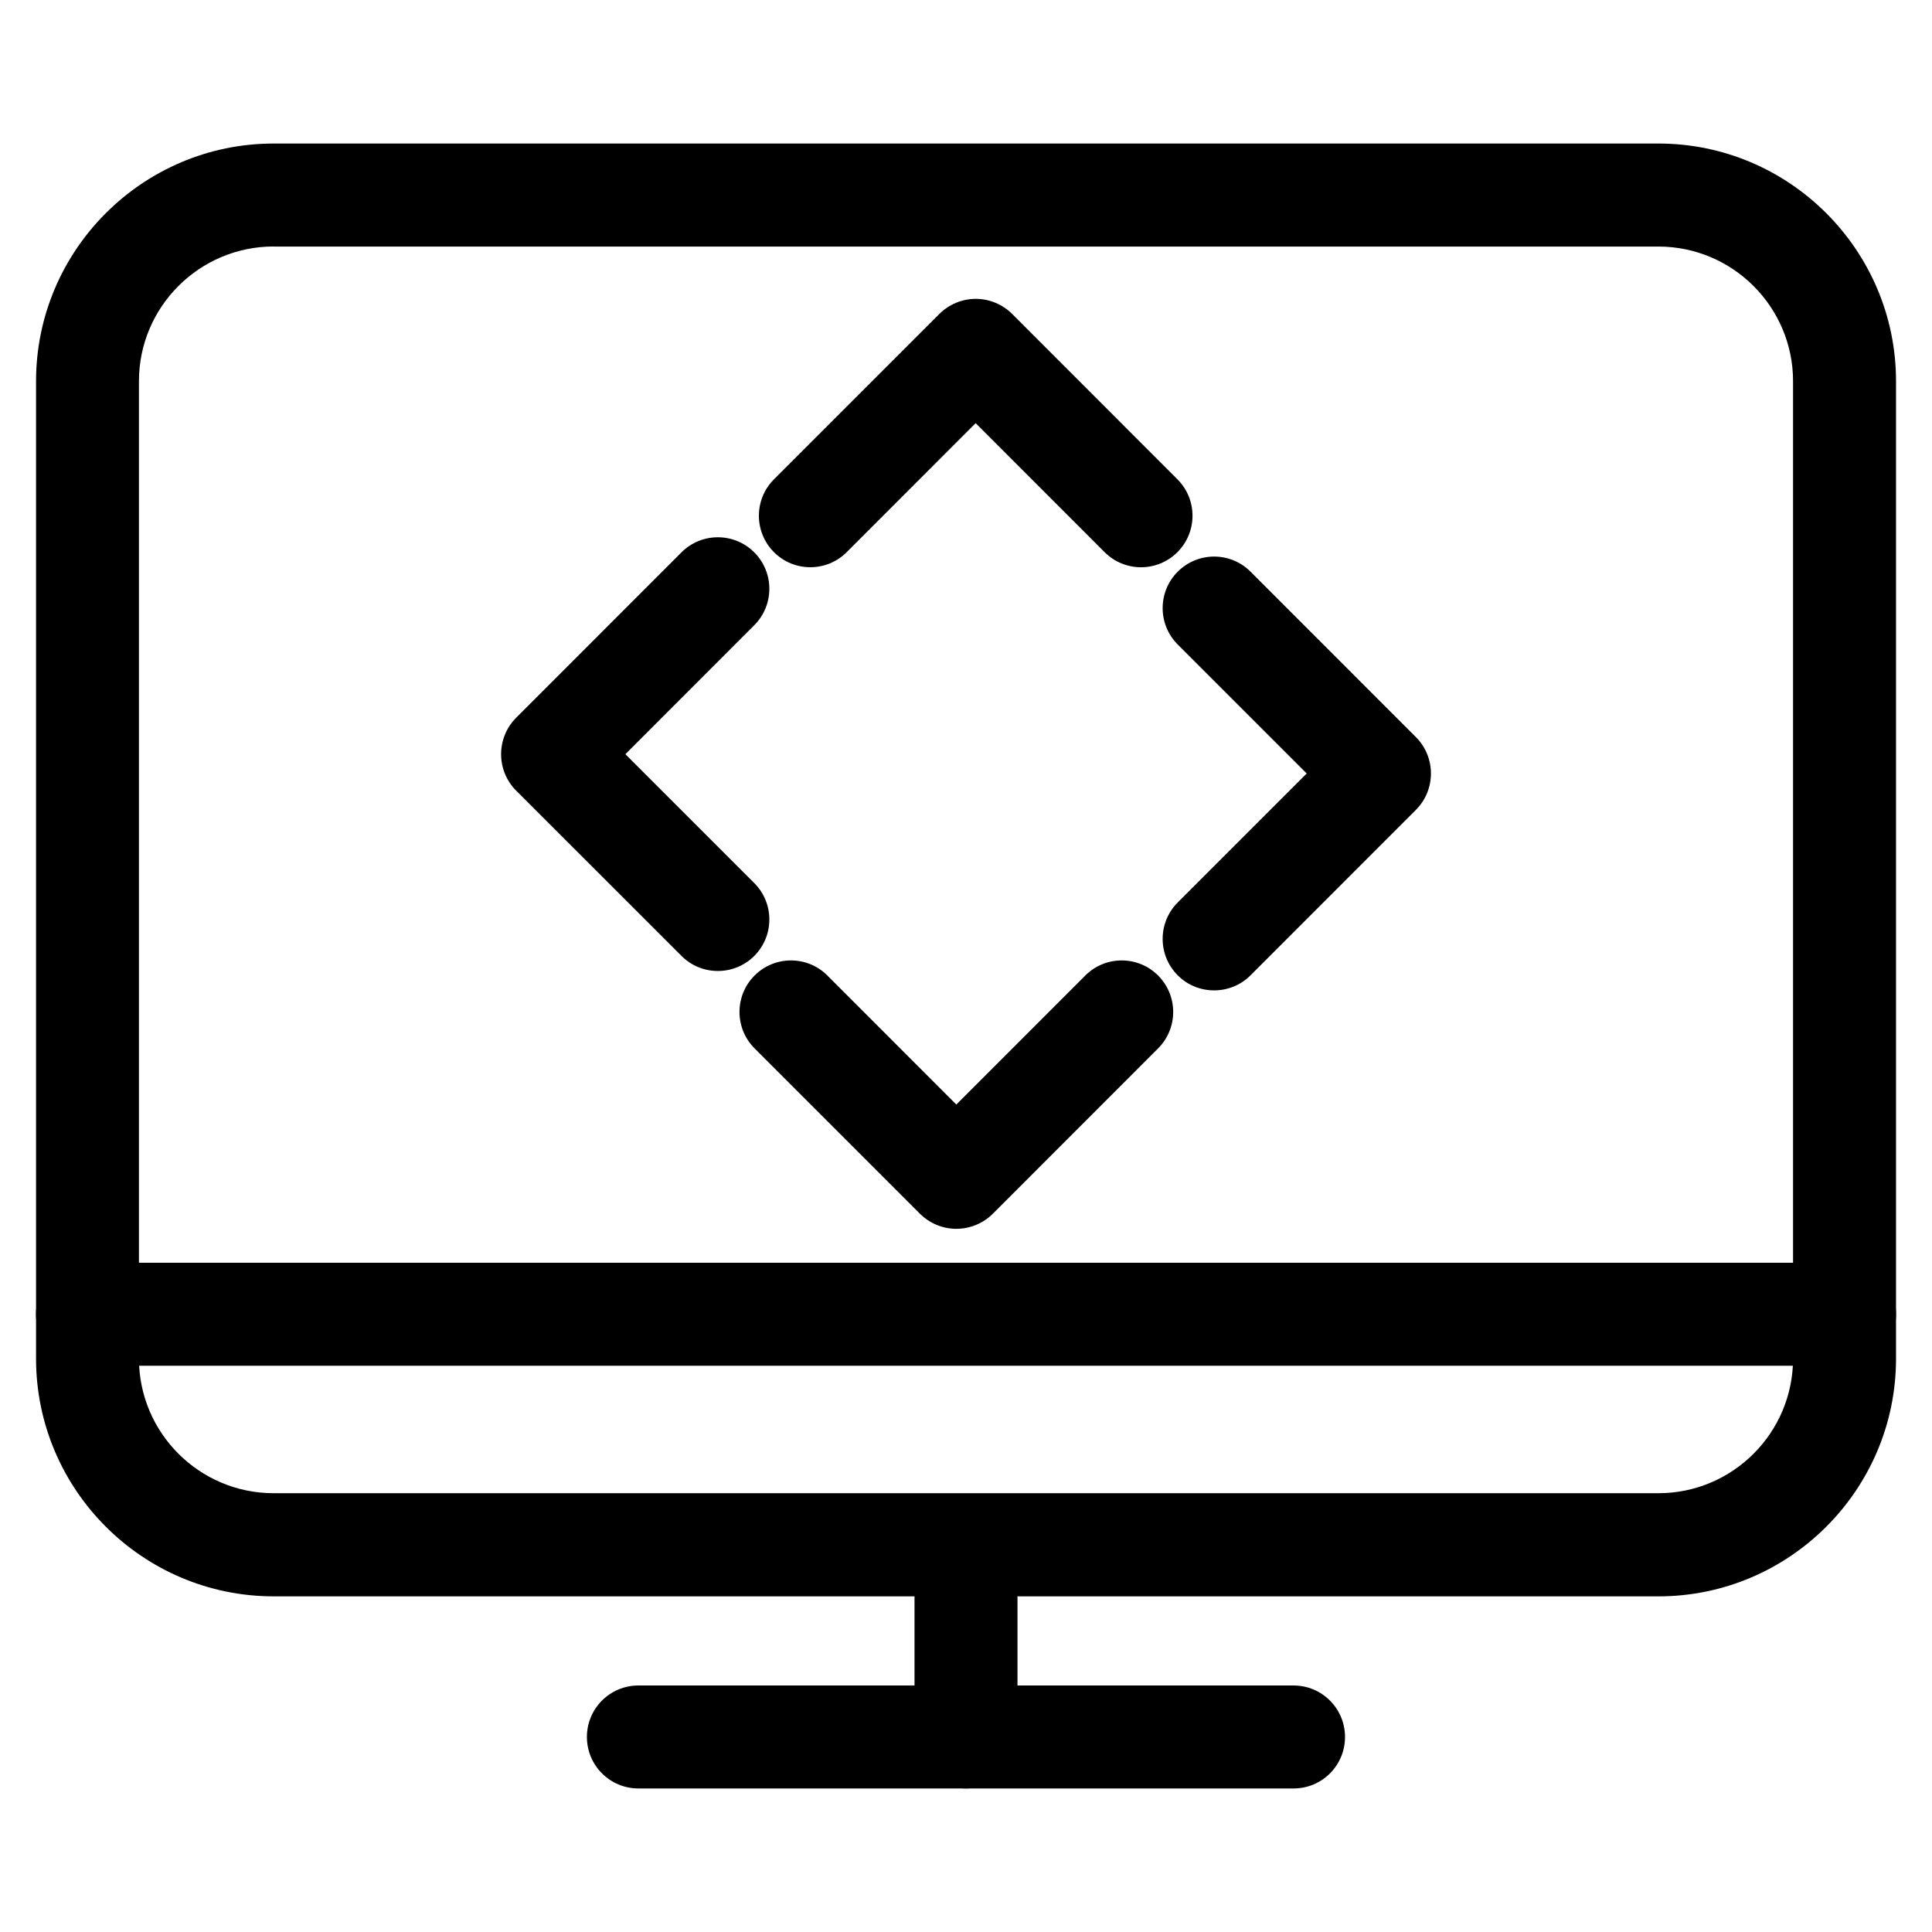 <?xml version="1.0" encoding="UTF-8"?>
<!-- Uploaded to: SVG Repo, www.svgrepo.com, Generator: SVG Repo Mixer Tools -->
<svg fill="#000000" width="800px" height="800px" version="1.1" viewBox="144 144 512 512" xmlns="http://www.w3.org/2000/svg">
 <g>
  <path d="m632.82 505.93h-465.64c-7.535 0-13.645-6.109-13.645-13.645s6.109-13.645 13.645-13.645h465.64c7.535 0 13.645 6.109 13.645 13.645s-6.106 13.645-13.645 13.645z"/>
  <path d="m583.49 567.05h-366.96c-34.723 0-62.977-28.277-62.977-62.996v-259.02c0-34.723 28.254-62.996 62.977-62.996h366.96c34.723 0 62.977 28.277 62.977 62.996v259.02c0 34.723-28.254 63-62.977 63zm-366.96-357.73c-19.691 0-35.707 16.016-35.707 35.688v259.02c0 19.691 16.016 35.688 35.707 35.688h366.96c19.691 0 35.688-16.016 35.688-35.688v-259c0-19.691-16.016-35.688-35.688-35.688h-366.96z"/>
  <path d="m400 617.96c-7.535 0-13.645-6.109-13.645-13.645v-36.82c0-7.535 6.109-13.645 13.645-13.645s13.645 6.109 13.645 13.645v36.82c0 7.535-6.109 13.645-13.645 13.645z"/>
  <path d="m486.82 617.96h-173.64c-7.535 0-13.645-6.109-13.645-13.645s6.109-13.645 13.645-13.645h173.62c7.535 0 13.645 6.109 13.645 13.645s-6.086 13.645-13.625 13.645z"/>
  <path d="m334.25 401.32c-3.504 0-6.992-1.324-9.637-3.988l-43.828-43.809c-2.562-2.562-3.988-6.023-3.988-9.656 0-3.609 1.426-7.094 3.988-9.656l43.809-43.832c5.332-5.332 13.961-5.332 19.293 0 5.332 5.332 5.332 13.98 0 19.312l-34.152 34.176 34.152 34.152c5.332 5.332 5.332 13.98 0 19.312-2.664 2.668-6.152 3.988-9.637 3.988z"/>
  <path d="m465.75 406.46c-3.504 0-6.992-1.324-9.637-3.988-5.332-5.332-5.332-13.98 0-19.312l34.176-34.176-34.176-34.176c-5.332-5.332-5.332-13.98 0-19.312s13.961-5.332 19.293 0l43.809 43.832c5.332 5.332 5.332 13.98 0 19.312l-43.809 43.832c-2.668 2.664-6.152 3.988-9.656 3.988z"/>
  <path d="m358.75 294.32c-3.504 0-6.992-1.324-9.637-3.988-5.332-5.332-5.332-13.98 0-19.312l43.832-43.832c2.562-2.539 6.023-3.988 9.637-3.988 3.609 0 7.094 1.449 9.637 3.988l43.809 43.832c5.332 5.332 5.332 13.98 0 19.312-5.332 5.332-13.961 5.332-19.293 0l-34.176-34.195-34.176 34.195c-2.664 2.668-6.148 3.988-9.633 3.988z"/>
  <path d="m397.44 469.65c-3.609 0-7.094-1.449-9.637-3.988l-43.832-43.828c-5.332-5.332-5.332-13.98 0-19.312s13.961-5.332 19.293 0l34.176 34.195 34.176-34.195c5.332-5.332 13.961-5.332 19.293 0s5.332 13.98 0 19.312l-43.809 43.832c-2.566 2.539-6.051 3.984-9.66 3.984z"/>
 </g>
</svg>